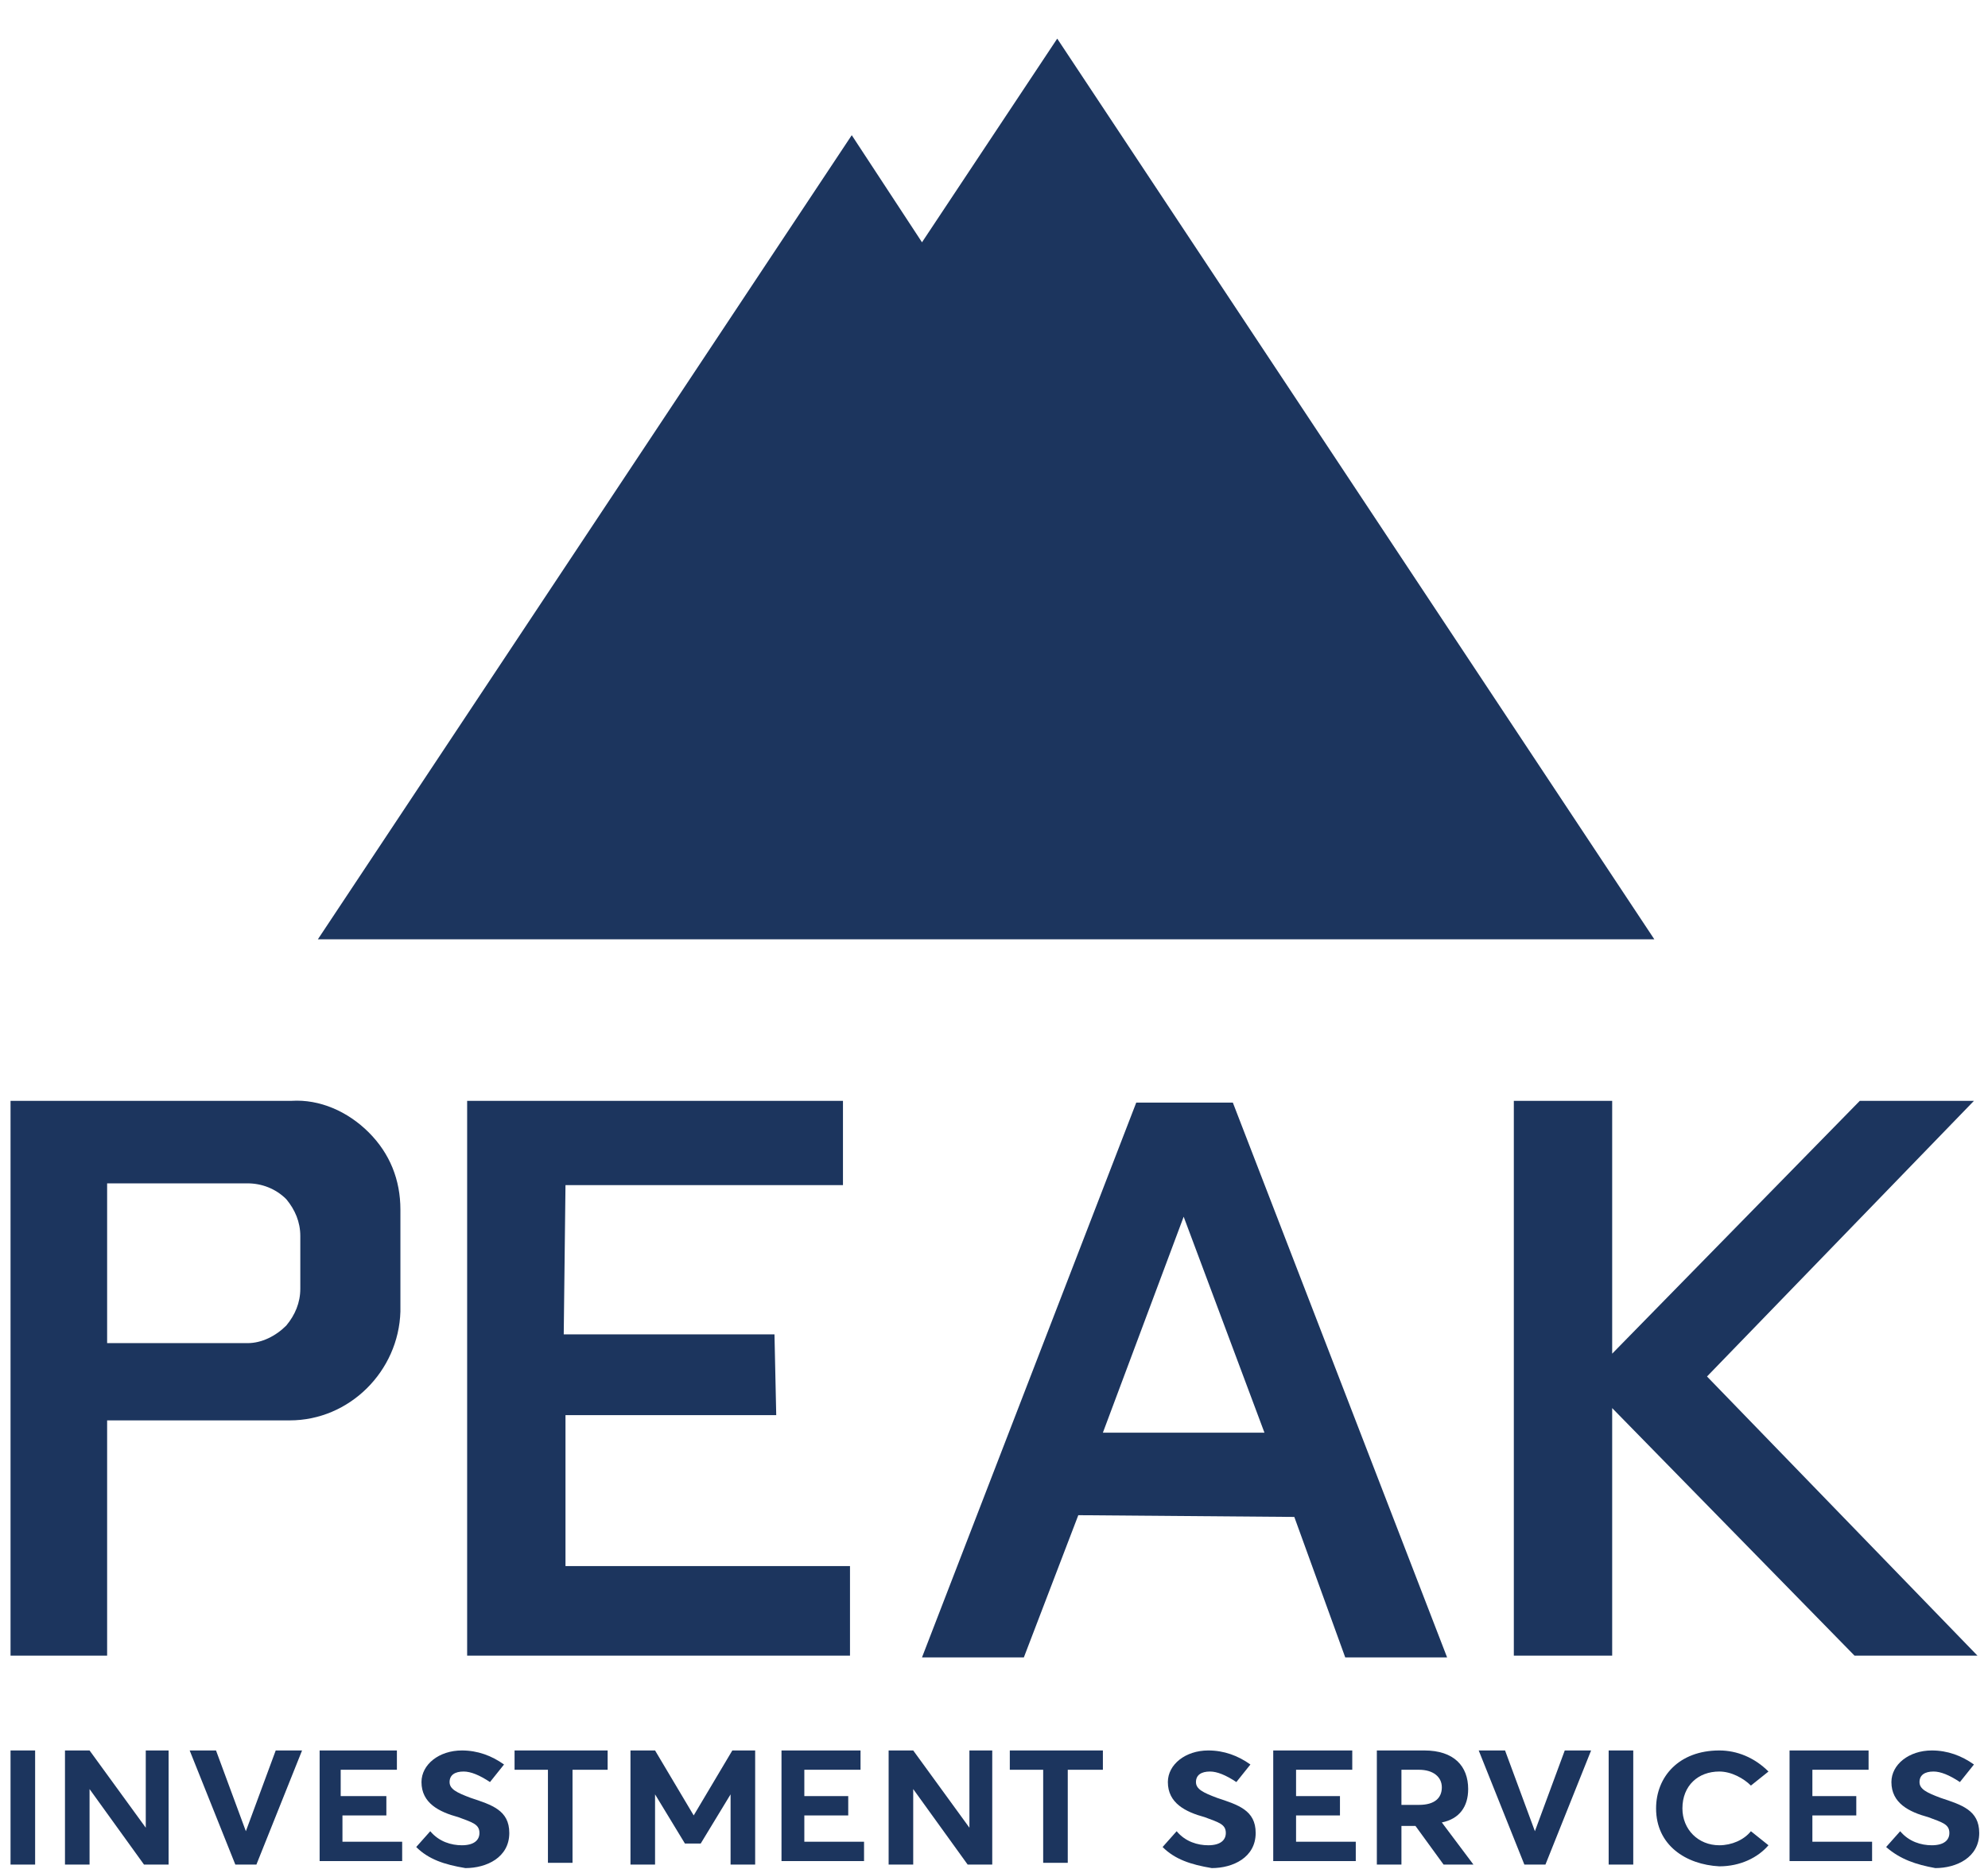 <?xml version="1.0" encoding="utf-8"?>
<!-- Generator: Adobe Illustrator 24.1.2, SVG Export Plug-In . SVG Version: 6.00 Build 0)  -->
<svg version="1.2" baseProfile="tiny" id="Layer_1" xmlns="http://www.w3.org/2000/svg" xmlns:xlink="http://www.w3.org/1999/xlink"
	 x="0px" y="0px" viewBox="0 0 113.2 106.7" overflow="visible" xml:space="preserve">
<g id="Layer_1_1_">
	<path id="Tracé_1" fill="#1C355E" d="M94.2,53.5l-34-51.3l-7.7,11.6l-4-6.1L18.1,53.5h8.1l0,0H94.2z"/>
	<path id="Tracé_2" fill="#1C355E" d="M14.1,76.5h-8v-9.1h8c0.8,0,1.6,0.3,2.2,0.9c0.5,0.6,0.8,1.3,0.8,2.1v3
		c0,0.8-0.3,1.5-0.8,2.1C15.7,76.1,14.9,76.5,14.1,76.5 M0.6,94.3h5.5V80.9h10.4c3.4,0,6.2-2.8,6.3-6.2v-5.8c0-1.7-0.6-3.2-1.8-4.4
		c-1.2-1.2-2.8-1.9-4.4-1.8h-16L0.6,94.3z"/>
	<path id="Tracé_3" fill="#1C355E" d="M26.6,94.3h21.8v-5.1H32.2v-8.6h12L44.1,76h-12l0.1-8.5H48v-4.8H26.6V94.3z"/>
	<path id="Tracé_4" fill="#1C355E" d="M72,81.6h-9.2l4.6-12.3L72,81.6z M76.6,94.4h5.8L70.2,62.8h-5.5L52.5,94.4h5.8l3.1-8.1
		l12.3,0.1L76.6,94.4z"/>
	<path id="Tracé_5" fill="#1C355E" d="M105.6,94.3h7L97.2,78.4l15.2-15.7h-6.5L91.8,77.1V62.7h-5.6v31.6h5.6V80.2L105.6,94.3z"/>
</g>
<g id="Layer_2_1_">
	<g>
		<path fill="#1C355E" d="M0.6,99.7H2v6.5H0.6V99.7z"/>
		<path fill="#1C355E" d="M9.6,99.7v6.5H8.2l-3.1-4.3l0,0v4.3H3.7v-6.5h1.4l3.2,4.4l0,0v-4.4H9.6z"/>
		<path fill="#1C355E" d="M17.2,99.7l-2.6,6.5h-1.2l-2.6-6.5h1.5l1.7,4.6l0,0l1.7-4.6H17.2z"/>
		<path fill="#1C355E" d="M18.1,99.7h4.5v1.1h-3.2v1.5H22v1.1h-2.5v1.5h3.4v1.1h-4.7v-6.3H18.1z"/>
		<path fill="#1C355E" d="M23.7,105.2l0.8-0.9c0.5,0.6,1.2,0.8,1.8,0.8c0.7,0,1-0.3,1-0.7c0-0.5-0.4-0.6-1.2-0.9
			c-1.1-0.3-2.1-0.8-2.1-2c0-1,1-1.8,2.3-1.8c0.9,0,1.7,0.3,2.4,0.8l-0.8,1c-0.6-0.4-1.1-0.6-1.5-0.6c-0.5,0-0.8,0.2-0.8,0.6
			s0.4,0.6,1.2,0.9c1.2,0.4,2.2,0.7,2.2,2c0,1.4-1.3,2-2.5,2C25.3,106.2,24.4,105.9,23.7,105.2z"/>
		<path fill="#1C355E" d="M31.3,100.8h-2v-1.1h5.3v1.1h-2v5.3h-1.4v-5.3H31.3z"/>
		<path fill="#1C355E" d="M43,99.7v6.5h-1.4v-4l0,0l-1.7,2.8H39l-1.7-2.8l0,0v4h-1.4v-6.5h1.4l2.2,3.7l0,0l2.2-3.7H43z"/>
		<path fill="#1C355E" d="M44.5,99.7H49v1.1h-3.2v1.5h2.5v1.1h-2.5v1.5h3.4v1.1h-4.7V99.7z"/>
		<path fill="#1C355E" d="M56.5,99.7v6.5h-1.4l-3.1-4.3l0,0v4.3h-1.4v-6.5H52l3.2,4.4l0,0v-4.4H56.5z"/>
		<path fill="#1C355E" d="M59.5,100.8h-2v-1.1h5.3v1.1h-2v5.3h-1.4v-5.3H59.5z"/>
		<path fill="#1C355E" d="M66.2,105.2l0.8-0.9c0.5,0.6,1.2,0.8,1.8,0.8c0.7,0,1-0.3,1-0.7c0-0.5-0.4-0.6-1.2-0.9
			c-1.1-0.3-2.1-0.8-2.1-2c0-1,1-1.8,2.3-1.8c0.9,0,1.7,0.3,2.4,0.8l-0.8,1c-0.6-0.4-1.1-0.6-1.5-0.6c-0.5,0-0.8,0.2-0.8,0.6
			s0.4,0.6,1.2,0.9c1.2,0.4,2.2,0.7,2.2,2c0,1.4-1.3,2-2.5,2C67.8,106.2,66.9,105.9,66.2,105.2z"/>
		<path fill="#1C355E" d="M72.5,99.7H77v1.1h-3.2v1.5h2.5v1.1h-2.5v1.5h3.4v1.1h-4.7C72.5,106,72.5,99.7,72.5,99.7z"/>
		<path fill="#1C355E" d="M82.2,106.2l-1.6-2.2h-0.8v2.2h-1.4v-6.5h2.7c1.7,0,2.5,0.9,2.5,2.2c0,1-0.5,1.7-1.5,1.9l1.8,2.4H82.2z
			 M79.8,102.8h1c0.9,0,1.3-0.4,1.3-1s-0.5-1-1.3-1h-1V102.8z"/>
		<path fill="#1C355E" d="M90.6,99.7l-2.6,6.5h-1.2l-2.6-6.5h1.5l1.7,4.6l0,0l1.7-4.6H90.6z"/>
		<path fill="#1C355E" d="M91.6,99.7H93v6.5h-1.4V99.7z"/>
		<path fill="#1C355E" d="M94.3,103c0-1.8,1.3-3.3,3.6-3.3c1,0,2,0.4,2.8,1.2l-1,0.8c-0.4-0.4-1.1-0.8-1.8-0.8
			c-1.2,0-2.1,0.8-2.1,2.1c0,1.2,0.9,2.1,2.1,2.1c0.7,0,1.4-0.3,1.8-0.8l1,0.8c-0.6,0.7-1.6,1.2-2.8,1.2
			C96,106.2,94.3,105.1,94.3,103z"/>
		<path fill="#1C355E" d="M101.9,99.7h4.5v1.1h-3.2v1.5h2.5v1.1h-2.5v1.5h3.4v1.1h-4.7C101.9,106,101.9,99.7,101.9,99.7z"/>
		<path fill="#1C355E" d="M107.4,105.2l0.8-0.9c0.5,0.6,1.2,0.8,1.8,0.8c0.7,0,1-0.3,1-0.7c0-0.5-0.4-0.6-1.2-0.9
			c-1.1-0.3-2.1-0.8-2.1-2c0-1,1-1.8,2.3-1.8c0.9,0,1.7,0.3,2.4,0.8l-0.8,1c-0.6-0.4-1.1-0.6-1.5-0.6c-0.5,0-0.8,0.2-0.8,0.6
			s0.4,0.6,1.2,0.9c1.2,0.4,2.2,0.7,2.2,2c0,1.4-1.3,2-2.5,2C109.1,106.2,108.2,105.9,107.4,105.2z"/>
	</g>
</g>
</svg>
